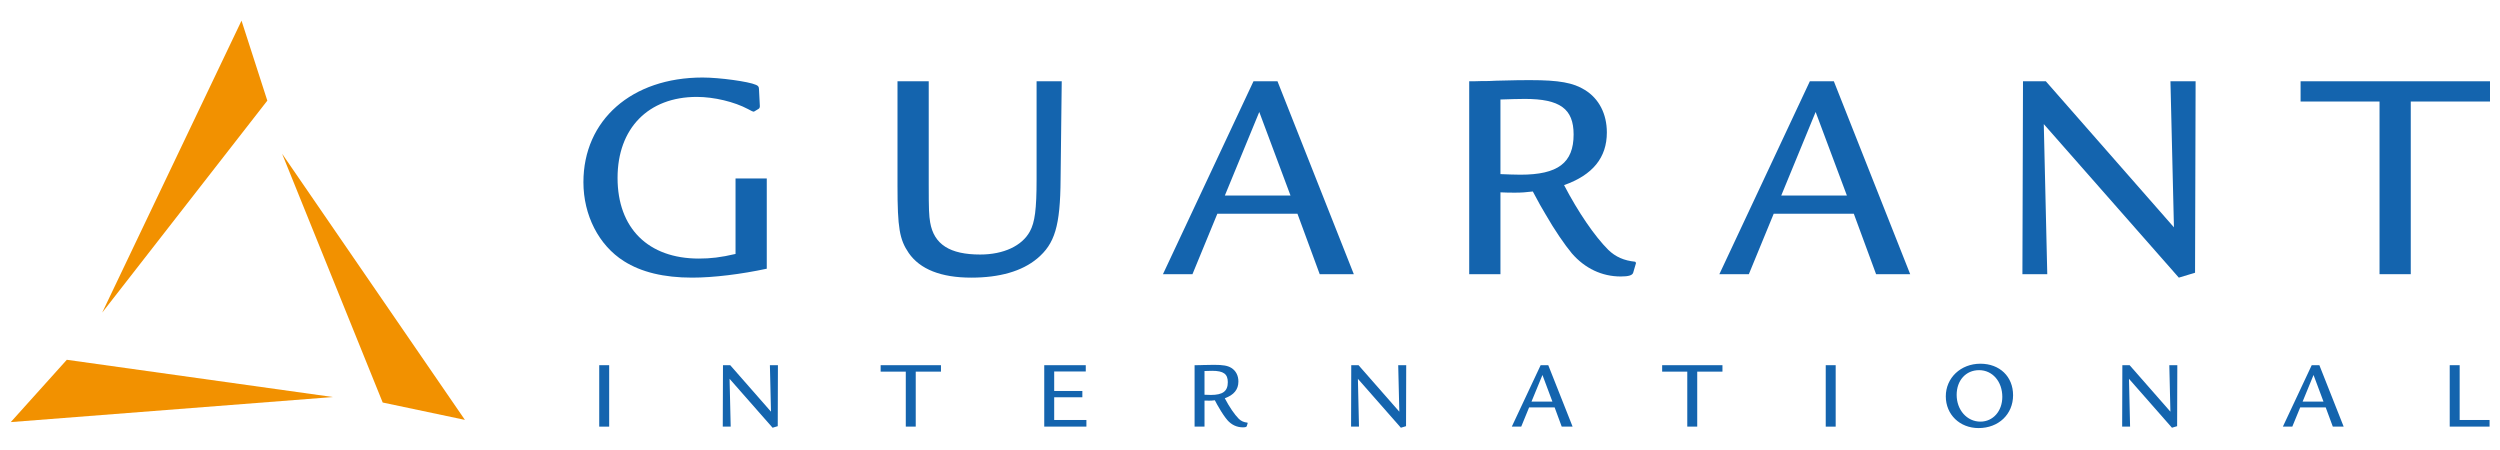 <?xml version="1.0" encoding="utf-8"?>
<!-- Generator: Adobe Illustrator 26.5.0, SVG Export Plug-In . SVG Version: 6.00 Build 0)  -->
<svg version="1.1" id="Vrstva_1" xmlns="http://www.w3.org/2000/svg" xmlns:xlink="http://www.w3.org/1999/xlink" x="0px" y="0px"
	 viewBox="0 0 500 90" enable-background="new 0 0 500 90" xml:space="preserve">
<g>
	<path fill="#1464AE" d="M153.354,35.694v18.046c-5.092,1.096-10.639,1.787-14.919,1.787c-5.671,0-10.177-1.096-13.649-3.294
		c-5.034-3.177-8.102-9.198-8.102-15.792c0-12.437,9.664-20.936,23.834-20.936c3.41,0,9.252,0.815,10.642,1.452
		c0.458,0.171,0.637,0.395,0.637,0.863l0.171,3.356v0.117c0,0.171-0.059,0.341-0.233,0.466l-0.754,0.457
		c-0.113,0.063-0.171,0.117-0.287,0.117c-0.113,0-0.345-0.117-1.1-0.521c-2.714-1.444-6.762-2.431-10.235-2.431
		c-9.718,0-15.848,6.307-15.848,16.197c0,10.06,6.13,16.136,16.255,16.136c2.369,0,4.393-0.233,7.341-0.925V35.694H153.354"/>
	<path fill="#1464AE" d="M185.746,16.256v20.713c0,5.027,0.054,6.128,0.287,7.512c0.754,4.395,3.935,6.424,10.005,6.424
		c4.684,0,8.387-1.74,9.944-4.63c0.986-1.794,1.336-4.389,1.336-10.409v-19.61h5.03l-0.229,19.555
		c-0.062,9.423-1.165,12.949-4.688,15.903c-3.065,2.547-7.516,3.813-13.187,3.813c-6.013,0-10.239-1.669-12.491-4.918
		c-1.853-2.711-2.253-5.025-2.253-13.47V16.256H185.746"/>
	<path fill="#1464AE" d="M250.697,16.256L232.59,54.837h5.903l4.976-12.089h16.023l4.451,12.089h6.82l-15.265-38.581H250.697z
		 M258.101,39.105h-13.129l6.883-16.711L258.101,39.105z"/>
	<path fill="#1464AE" d="M293.841,16.256v38.581h6.249v-16.37c1.387,0.063,1.678,0.063,2.952,0.063c1.269,0,2.077-0.063,3.522-0.233
		c1.271,2.424,1.733,3.178,2.549,4.568c1.791,3.125,3.815,6.075,5.259,7.809c2.606,3.006,6.017,4.621,9.772,4.621
		c1.565,0,2.319-0.225,2.489-0.746l0.576-1.966l-0.171-0.239c-2.253-0.226-3.932-0.979-5.376-2.37
		c-2.719-2.712-6.013-7.513-8.849-12.951c5.722-2.02,8.557-5.493,8.557-10.527c0-3.705-1.566-6.765-4.393-8.505
		c-2.315-1.445-5.151-1.966-10.931-1.966c-1.444,0-2.835,0-6.886,0.116l-1.388,0.063c-1.794,0-0.869,0-3.06,0.052H293.841
		 M300.09,19.9c1.499-0.054,3.819-0.117,4.855-0.117c7.053,0,9.777,1.974,9.777,7.116c0,5.672-3.127,8.041-10.643,8.041
		c-1.386,0-2.373-0.063-3.989-0.117V19.9z"/>
	<path fill="#1464AE" d="M361.969,16.256l-18.096,38.581h5.896l4.972-12.089h16.023l4.455,12.089h6.82L366.77,16.256H361.969z
		 M369.378,39.105h-13.129l6.878-16.711L369.378,39.105z"/>
	<polygon fill="#1464AE" points="409.168,16.256 434.788,45.466 434.089,16.256 439.122,16.256 439.01,54.548 435.767,55.527 
		408.756,24.819 409.454,54.837 404.483,54.837 404.599,16.256 	"/>
	<polygon fill="#1464AE" points="498,16.256 498,20.305 482.152,20.305 482.152,54.837 475.907,54.837 475.907,20.305 
		460.117,20.305 460.117,16.256 	"/>
	<rect x="119.845" y="73.039" fill="#1464AE" width="1.989" height="12.288"/>
	<polygon fill="#1464AE" points="146.045,73.039 154.198,82.336 153.98,73.039 155.584,73.039 155.549,85.235 154.517,85.545 
		145.916,75.764 146.138,85.321 144.553,85.321 144.596,73.039 	"/>
	<polygon fill="#1464AE" points="188.193,73.039 188.193,74.327 183.147,74.327 183.147,85.321 181.158,85.321 181.158,74.327 
		176.128,74.327 176.128,73.039 	"/>
	<polygon fill="#1464AE" points="217.153,73.039 217.153,74.295 210.838,74.295 210.838,78.196 216.47,78.196 216.47,79.454 
		210.838,79.454 210.838,83.998 217.281,83.998 217.281,85.321 208.849,85.321 208.849,73.039 	"/>
	<path fill="#1464AE" d="M240.901,78.949c0.517,0.025,0.831,0.039,1.274,0.039c2.393,0,3.387-0.753,3.387-2.556
		c0-1.638-0.865-2.267-3.115-2.267c-0.33,0-1.064,0.014-1.546,0.039V78.949 M239.192,73.039c0.7-0.017,0.405-0.017,0.979-0.017
		l0.435-0.015c1.29-0.039,1.733-0.039,2.191-0.039c1.841,0,2.746,0.164,3.48,0.621c0.905,0.56,1.403,1.538,1.403,2.713
		c0,1.599-0.905,2.703-2.722,3.348c0.901,1.73,1.949,3.262,2.812,4.125c0.463,0.442,1.002,0.683,1.709,0.752l0.061,0.079
		l-0.186,0.63c-0.055,0.162-0.296,0.232-0.793,0.232c-1.196,0-2.284-0.513-3.107-1.469c-0.467-0.551-1.112-1.49-1.678-2.494
		c-0.264-0.434-0.407-0.676-0.808-1.452c-0.466,0.062-0.722,0.079-1.126,0.079c-0.407,0-0.497,0-0.94-0.017v5.207h-1.985V73.039
		H239.192z"/>
	<polygon fill="#1464AE" points="271.708,73.039 279.864,82.336 279.643,73.039 281.243,73.039 281.208,85.235 280.175,85.545 
		271.58,75.764 271.798,85.321 270.216,85.321 270.251,73.039 	"/>
	<path fill="#1464AE" d="M308.127,73.039l-5.765,12.282h1.884l1.577-3.847h5.1l1.418,3.847h2.176l-4.863-12.282H308.127z
		 M310.48,80.316H306.3l2.191-5.32L310.48,80.316z"/>
	<polygon fill="#1464AE" points="344.491,73.039 344.491,74.327 339.445,74.327 339.445,85.321 337.456,85.321 337.456,74.327 
		332.431,74.327 332.431,73.039 	"/>
	<rect x="365.147" y="73.039" fill="#1464AE" width="1.989" height="12.288"/>
	<path fill="#1464AE" d="M396.078,72.743c-3.92,0-6.918,2.82-6.918,6.525c0,3.644,2.796,6.347,6.552,6.347
		c4.016,0,6.903-2.767,6.903-6.572C402.615,75.322,399.946,72.743,396.078,72.743 M395.82,74.031c2.673,0,4.642,2.27,4.642,5.338
		c0,2.86-1.859,4.956-4.384,4.956c-2.689,0-4.747-2.338-4.747-5.351C391.332,76.083,393.168,74.031,395.82,74.031"/>
	<polygon fill="#1464AE" points="425.924,73.039 434.081,82.336 433.863,73.039 435.464,73.039 435.425,85.235 434.392,85.545 
		425.796,75.764 426.017,85.321 424.433,85.321 424.471,73.039 	"/>
	<path fill="#1464AE" d="M462.342,73.039l-5.764,12.282h1.884l1.581-3.847h5.095l1.422,3.847h2.171l-4.858-12.282H462.342z
		 M464.697,80.316h-4.172l2.183-5.32L464.697,80.316z"/>
	<polygon fill="#1464AE" points="491.933,73.039 491.933,83.998 497.915,83.998 497.915,85.321 489.944,85.321 489.944,73.039 	"/>
	<polygon fill="#F29100" points="76.54,80.504 92.982,83.976 56.419,30.746 	"/>
	<polygon fill="#F29100" points="53.463,20.127 48.305,4.131 20.44,62.518 	"/>
	<polygon fill="#F29100" points="13.362,71.957 2.153,84.419 66.584,79.408 	"/>
</g>
</svg>
